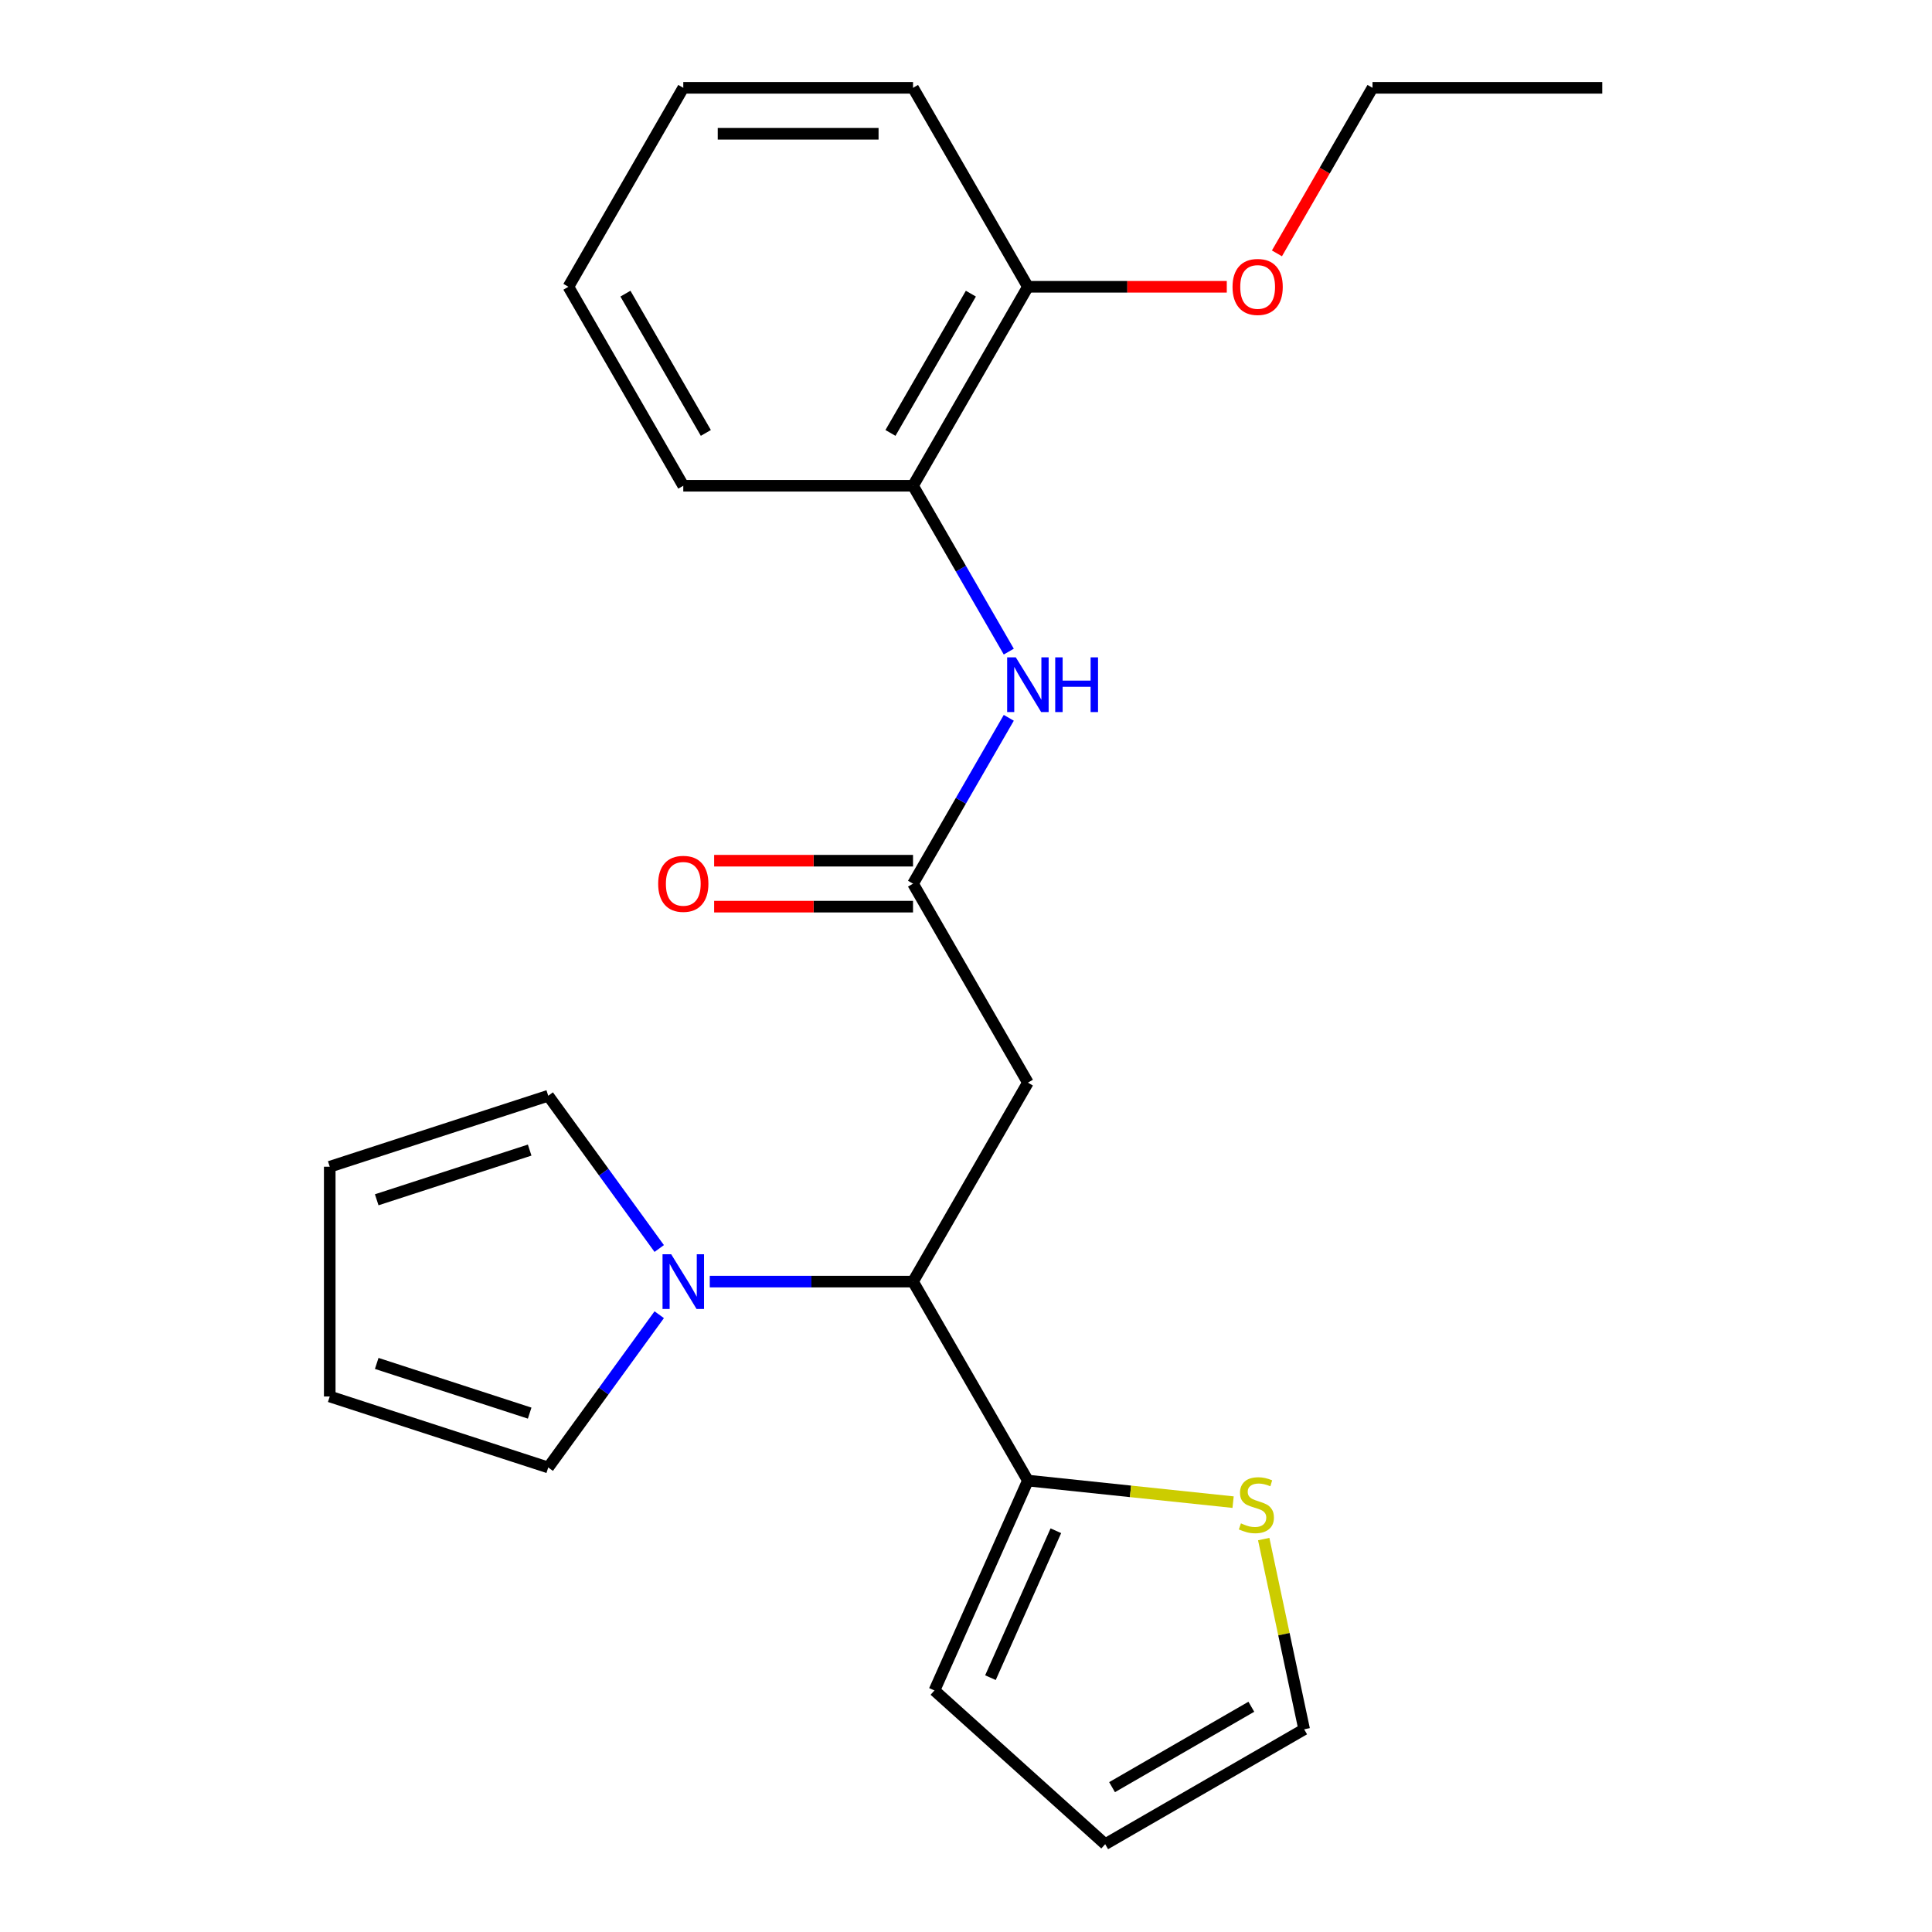 <?xml version='1.0' encoding='iso-8859-1'?>
<svg version='1.1' baseProfile='full'
              xmlns='http://www.w3.org/2000/svg'
                      xmlns:rdkit='http://www.rdkit.org/xml'
                      xmlns:xlink='http://www.w3.org/1999/xlink'
                  xml:space='preserve'
width='1000px' height='1000px' viewBox='0 0 1000 1000'>
<!-- END OF HEADER -->
<rect style='opacity:1.0;fill:#FFFFFF;stroke:none' width='1000' height='1000' x='0' y='0'> </rect>
<path class='bond-0' d='M 367.378,663.357 L 419.979,663.357' style='fill:none;fill-rule:evenodd;stroke:#0000FF;stroke-width:6px;stroke-linecap:butt;stroke-linejoin:miter;stroke-opacity:1' />
<path class='bond-0' d='M 419.979,663.357 L 472.581,663.357' style='fill:none;fill-rule:evenodd;stroke:#000000;stroke-width:6px;stroke-linecap:butt;stroke-linejoin:miter;stroke-opacity:1' />
<path class='bond-7' d='M 341.217,680.49 L 312.493,720.026' style='fill:none;fill-rule:evenodd;stroke:#0000FF;stroke-width:6px;stroke-linecap:butt;stroke-linejoin:miter;stroke-opacity:1' />
<path class='bond-7' d='M 312.493,720.026 L 283.768,759.562' style='fill:none;fill-rule:evenodd;stroke:#000000;stroke-width:6px;stroke-linecap:butt;stroke-linejoin:miter;stroke-opacity:1' />
<path class='bond-8' d='M 341.217,646.224 L 312.493,606.688' style='fill:none;fill-rule:evenodd;stroke:#0000FF;stroke-width:6px;stroke-linecap:butt;stroke-linejoin:miter;stroke-opacity:1' />
<path class='bond-8' d='M 312.493,606.688 L 283.768,567.153' style='fill:none;fill-rule:evenodd;stroke:#000000;stroke-width:6px;stroke-linecap:butt;stroke-linejoin:miter;stroke-opacity:1' />
<path class='bond-1' d='M 472.581,663.357 L 532.038,560.373' style='fill:none;fill-rule:evenodd;stroke:#000000;stroke-width:6px;stroke-linecap:butt;stroke-linejoin:miter;stroke-opacity:1' />
<path class='bond-3' d='M 472.581,663.357 L 532.038,766.341' style='fill:none;fill-rule:evenodd;stroke:#000000;stroke-width:6px;stroke-linecap:butt;stroke-linejoin:miter;stroke-opacity:1' />
<path class='bond-2' d='M 532.038,560.373 L 472.581,457.39' style='fill:none;fill-rule:evenodd;stroke:#000000;stroke-width:6px;stroke-linecap:butt;stroke-linejoin:miter;stroke-opacity:1' />
<path class='bond-4' d='M 472.581,457.39 L 497.364,414.464' style='fill:none;fill-rule:evenodd;stroke:#000000;stroke-width:6px;stroke-linecap:butt;stroke-linejoin:miter;stroke-opacity:1' />
<path class='bond-4' d='M 497.364,414.464 L 522.147,371.539' style='fill:none;fill-rule:evenodd;stroke:#0000FF;stroke-width:6px;stroke-linecap:butt;stroke-linejoin:miter;stroke-opacity:1' />
<path class='bond-11' d='M 472.581,445.498 L 421.109,445.498' style='fill:none;fill-rule:evenodd;stroke:#000000;stroke-width:6px;stroke-linecap:butt;stroke-linejoin:miter;stroke-opacity:1' />
<path class='bond-11' d='M 421.109,445.498 L 369.638,445.498' style='fill:none;fill-rule:evenodd;stroke:#FF0000;stroke-width:6px;stroke-linecap:butt;stroke-linejoin:miter;stroke-opacity:1' />
<path class='bond-11' d='M 472.581,469.281 L 421.109,469.281' style='fill:none;fill-rule:evenodd;stroke:#000000;stroke-width:6px;stroke-linecap:butt;stroke-linejoin:miter;stroke-opacity:1' />
<path class='bond-11' d='M 421.109,469.281 L 369.638,469.281' style='fill:none;fill-rule:evenodd;stroke:#FF0000;stroke-width:6px;stroke-linecap:butt;stroke-linejoin:miter;stroke-opacity:1' />
<path class='bond-5' d='M 532.038,766.341 L 585.144,771.923' style='fill:none;fill-rule:evenodd;stroke:#000000;stroke-width:6px;stroke-linecap:butt;stroke-linejoin:miter;stroke-opacity:1' />
<path class='bond-5' d='M 585.144,771.923 L 638.249,777.504' style='fill:none;fill-rule:evenodd;stroke:#CCCC00;stroke-width:6px;stroke-linecap:butt;stroke-linejoin:miter;stroke-opacity:1' />
<path class='bond-9' d='M 532.038,766.341 L 483.671,874.976' style='fill:none;fill-rule:evenodd;stroke:#000000;stroke-width:6px;stroke-linecap:butt;stroke-linejoin:miter;stroke-opacity:1' />
<path class='bond-9' d='M 546.51,792.31 L 512.653,868.354' style='fill:none;fill-rule:evenodd;stroke:#000000;stroke-width:6px;stroke-linecap:butt;stroke-linejoin:miter;stroke-opacity:1' />
<path class='bond-6' d='M 522.147,337.273 L 497.364,294.348' style='fill:none;fill-rule:evenodd;stroke:#0000FF;stroke-width:6px;stroke-linecap:butt;stroke-linejoin:miter;stroke-opacity:1' />
<path class='bond-6' d='M 497.364,294.348 L 472.581,251.422' style='fill:none;fill-rule:evenodd;stroke:#000000;stroke-width:6px;stroke-linecap:butt;stroke-linejoin:miter;stroke-opacity:1' />
<path class='bond-10' d='M 654.097,796.624 L 664.562,845.856' style='fill:none;fill-rule:evenodd;stroke:#CCCC00;stroke-width:6px;stroke-linecap:butt;stroke-linejoin:miter;stroke-opacity:1' />
<path class='bond-10' d='M 664.562,845.856 L 675.026,895.088' style='fill:none;fill-rule:evenodd;stroke:#000000;stroke-width:6px;stroke-linecap:butt;stroke-linejoin:miter;stroke-opacity:1' />
<path class='bond-12' d='M 472.581,251.422 L 532.038,148.438' style='fill:none;fill-rule:evenodd;stroke:#000000;stroke-width:6px;stroke-linecap:butt;stroke-linejoin:miter;stroke-opacity:1' />
<path class='bond-12' d='M 460.902,224.083 L 502.523,151.994' style='fill:none;fill-rule:evenodd;stroke:#000000;stroke-width:6px;stroke-linecap:butt;stroke-linejoin:miter;stroke-opacity:1' />
<path class='bond-17' d='M 472.581,251.422 L 353.665,251.422' style='fill:none;fill-rule:evenodd;stroke:#000000;stroke-width:6px;stroke-linecap:butt;stroke-linejoin:miter;stroke-opacity:1' />
<path class='bond-14' d='M 283.768,759.562 L 170.673,722.815' style='fill:none;fill-rule:evenodd;stroke:#000000;stroke-width:6px;stroke-linecap:butt;stroke-linejoin:miter;stroke-opacity:1' />
<path class='bond-14' d='M 274.154,731.431 L 194.987,705.708' style='fill:none;fill-rule:evenodd;stroke:#000000;stroke-width:6px;stroke-linecap:butt;stroke-linejoin:miter;stroke-opacity:1' />
<path class='bond-15' d='M 283.768,567.153 L 170.673,603.899' style='fill:none;fill-rule:evenodd;stroke:#000000;stroke-width:6px;stroke-linecap:butt;stroke-linejoin:miter;stroke-opacity:1' />
<path class='bond-15' d='M 274.154,595.284 L 194.987,621.006' style='fill:none;fill-rule:evenodd;stroke:#000000;stroke-width:6px;stroke-linecap:butt;stroke-linejoin:miter;stroke-opacity:1' />
<path class='bond-13' d='M 483.671,874.976 L 572.042,954.545' style='fill:none;fill-rule:evenodd;stroke:#000000;stroke-width:6px;stroke-linecap:butt;stroke-linejoin:miter;stroke-opacity:1' />
<path class='bond-24' d='M 675.026,895.088 L 572.042,954.545' style='fill:none;fill-rule:evenodd;stroke:#000000;stroke-width:6px;stroke-linecap:butt;stroke-linejoin:miter;stroke-opacity:1' />
<path class='bond-24' d='M 647.687,883.41 L 575.598,925.03' style='fill:none;fill-rule:evenodd;stroke:#000000;stroke-width:6px;stroke-linecap:butt;stroke-linejoin:miter;stroke-opacity:1' />
<path class='bond-16' d='M 532.038,148.438 L 583.51,148.438' style='fill:none;fill-rule:evenodd;stroke:#000000;stroke-width:6px;stroke-linecap:butt;stroke-linejoin:miter;stroke-opacity:1' />
<path class='bond-16' d='M 583.51,148.438 L 634.981,148.438' style='fill:none;fill-rule:evenodd;stroke:#FF0000;stroke-width:6px;stroke-linecap:butt;stroke-linejoin:miter;stroke-opacity:1' />
<path class='bond-18' d='M 532.038,148.438 L 472.581,45.455' style='fill:none;fill-rule:evenodd;stroke:#000000;stroke-width:6px;stroke-linecap:butt;stroke-linejoin:miter;stroke-opacity:1' />
<path class='bond-23' d='M 170.673,722.815 L 170.673,603.899' style='fill:none;fill-rule:evenodd;stroke:#000000;stroke-width:6px;stroke-linecap:butt;stroke-linejoin:miter;stroke-opacity:1' />
<path class='bond-19' d='M 660.938,131.145 L 685.675,88.3' style='fill:none;fill-rule:evenodd;stroke:#FF0000;stroke-width:6px;stroke-linecap:butt;stroke-linejoin:miter;stroke-opacity:1' />
<path class='bond-19' d='M 685.675,88.3 L 710.411,45.455' style='fill:none;fill-rule:evenodd;stroke:#000000;stroke-width:6px;stroke-linecap:butt;stroke-linejoin:miter;stroke-opacity:1' />
<path class='bond-21' d='M 353.665,251.422 L 294.207,148.438' style='fill:none;fill-rule:evenodd;stroke:#000000;stroke-width:6px;stroke-linecap:butt;stroke-linejoin:miter;stroke-opacity:1' />
<path class='bond-21' d='M 365.343,224.083 L 323.723,151.994' style='fill:none;fill-rule:evenodd;stroke:#000000;stroke-width:6px;stroke-linecap:butt;stroke-linejoin:miter;stroke-opacity:1' />
<path class='bond-25' d='M 472.581,45.455 L 353.665,45.455' style='fill:none;fill-rule:evenodd;stroke:#000000;stroke-width:6px;stroke-linecap:butt;stroke-linejoin:miter;stroke-opacity:1' />
<path class='bond-25' d='M 454.743,69.238 L 371.502,69.238' style='fill:none;fill-rule:evenodd;stroke:#000000;stroke-width:6px;stroke-linecap:butt;stroke-linejoin:miter;stroke-opacity:1' />
<path class='bond-20' d='M 710.411,45.455 L 829.327,45.455' style='fill:none;fill-rule:evenodd;stroke:#000000;stroke-width:6px;stroke-linecap:butt;stroke-linejoin:miter;stroke-opacity:1' />
<path class='bond-22' d='M 294.207,148.438 L 353.665,45.455' style='fill:none;fill-rule:evenodd;stroke:#000000;stroke-width:6px;stroke-linecap:butt;stroke-linejoin:miter;stroke-opacity:1' />
<path  class='atom-0' d='M 347.405 649.197
L 356.685 664.197
Q 357.605 665.677, 359.085 668.357
Q 360.565 671.037, 360.645 671.197
L 360.645 649.197
L 364.405 649.197
L 364.405 677.517
L 360.525 677.517
L 350.565 661.117
Q 349.405 659.197, 348.165 656.997
Q 346.965 654.797, 346.605 654.117
L 346.605 677.517
L 342.925 677.517
L 342.925 649.197
L 347.405 649.197
' fill='#0000FF'/>
<path  class='atom-5' d='M 525.778 340.246
L 535.058 355.246
Q 535.978 356.726, 537.458 359.406
Q 538.938 362.086, 539.018 362.246
L 539.018 340.246
L 542.778 340.246
L 542.778 368.566
L 538.898 368.566
L 528.938 352.166
Q 527.778 350.246, 526.538 348.046
Q 525.338 345.846, 524.978 345.166
L 524.978 368.566
L 521.298 368.566
L 521.298 340.246
L 525.778 340.246
' fill='#0000FF'/>
<path  class='atom-5' d='M 546.178 340.246
L 550.018 340.246
L 550.018 352.286
L 564.498 352.286
L 564.498 340.246
L 568.338 340.246
L 568.338 368.566
L 564.498 368.566
L 564.498 355.486
L 550.018 355.486
L 550.018 368.566
L 546.178 368.566
L 546.178 340.246
' fill='#0000FF'/>
<path  class='atom-6' d='M 642.302 788.491
Q 642.622 788.611, 643.942 789.171
Q 645.262 789.731, 646.702 790.091
Q 648.182 790.411, 649.622 790.411
Q 652.302 790.411, 653.862 789.131
Q 655.422 787.811, 655.422 785.531
Q 655.422 783.971, 654.622 783.011
Q 653.862 782.051, 652.662 781.531
Q 651.462 781.011, 649.462 780.411
Q 646.942 779.651, 645.422 778.931
Q 643.942 778.211, 642.862 776.691
Q 641.822 775.171, 641.822 772.611
Q 641.822 769.051, 644.222 766.851
Q 646.662 764.651, 651.462 764.651
Q 654.742 764.651, 658.462 766.211
L 657.542 769.291
Q 654.142 767.891, 651.582 767.891
Q 648.822 767.891, 647.302 769.051
Q 645.782 770.171, 645.822 772.131
Q 645.822 773.651, 646.582 774.571
Q 647.382 775.491, 648.502 776.011
Q 649.662 776.531, 651.582 777.131
Q 654.142 777.931, 655.662 778.731
Q 657.182 779.531, 658.262 781.171
Q 659.382 782.771, 659.382 785.531
Q 659.382 789.451, 656.742 791.571
Q 654.142 793.651, 649.782 793.651
Q 647.262 793.651, 645.342 793.091
Q 643.462 792.571, 641.222 791.651
L 642.302 788.491
' fill='#CCCC00'/>
<path  class='atom-12' d='M 340.665 457.47
Q 340.665 450.67, 344.025 446.87
Q 347.385 443.07, 353.665 443.07
Q 359.945 443.07, 363.305 446.87
Q 366.665 450.67, 366.665 457.47
Q 366.665 464.35, 363.265 468.27
Q 359.865 472.15, 353.665 472.15
Q 347.425 472.15, 344.025 468.27
Q 340.665 464.39, 340.665 457.47
M 353.665 468.95
Q 357.985 468.95, 360.305 466.07
Q 362.665 463.15, 362.665 457.47
Q 362.665 451.91, 360.305 449.11
Q 357.985 446.27, 353.665 446.27
Q 349.345 446.27, 346.985 449.07
Q 344.665 451.87, 344.665 457.47
Q 344.665 463.19, 346.985 466.07
Q 349.345 468.95, 353.665 468.95
' fill='#FF0000'/>
<path  class='atom-17' d='M 637.954 148.518
Q 637.954 141.718, 641.314 137.918
Q 644.674 134.118, 650.954 134.118
Q 657.234 134.118, 660.594 137.918
Q 663.954 141.718, 663.954 148.518
Q 663.954 155.398, 660.554 159.318
Q 657.154 163.198, 650.954 163.198
Q 644.714 163.198, 641.314 159.318
Q 637.954 155.438, 637.954 148.518
M 650.954 159.998
Q 655.274 159.998, 657.594 157.118
Q 659.954 154.198, 659.954 148.518
Q 659.954 142.958, 657.594 140.158
Q 655.274 137.318, 650.954 137.318
Q 646.634 137.318, 644.274 140.118
Q 641.954 142.918, 641.954 148.518
Q 641.954 154.238, 644.274 157.118
Q 646.634 159.998, 650.954 159.998
' fill='#FF0000'/>
</svg>
